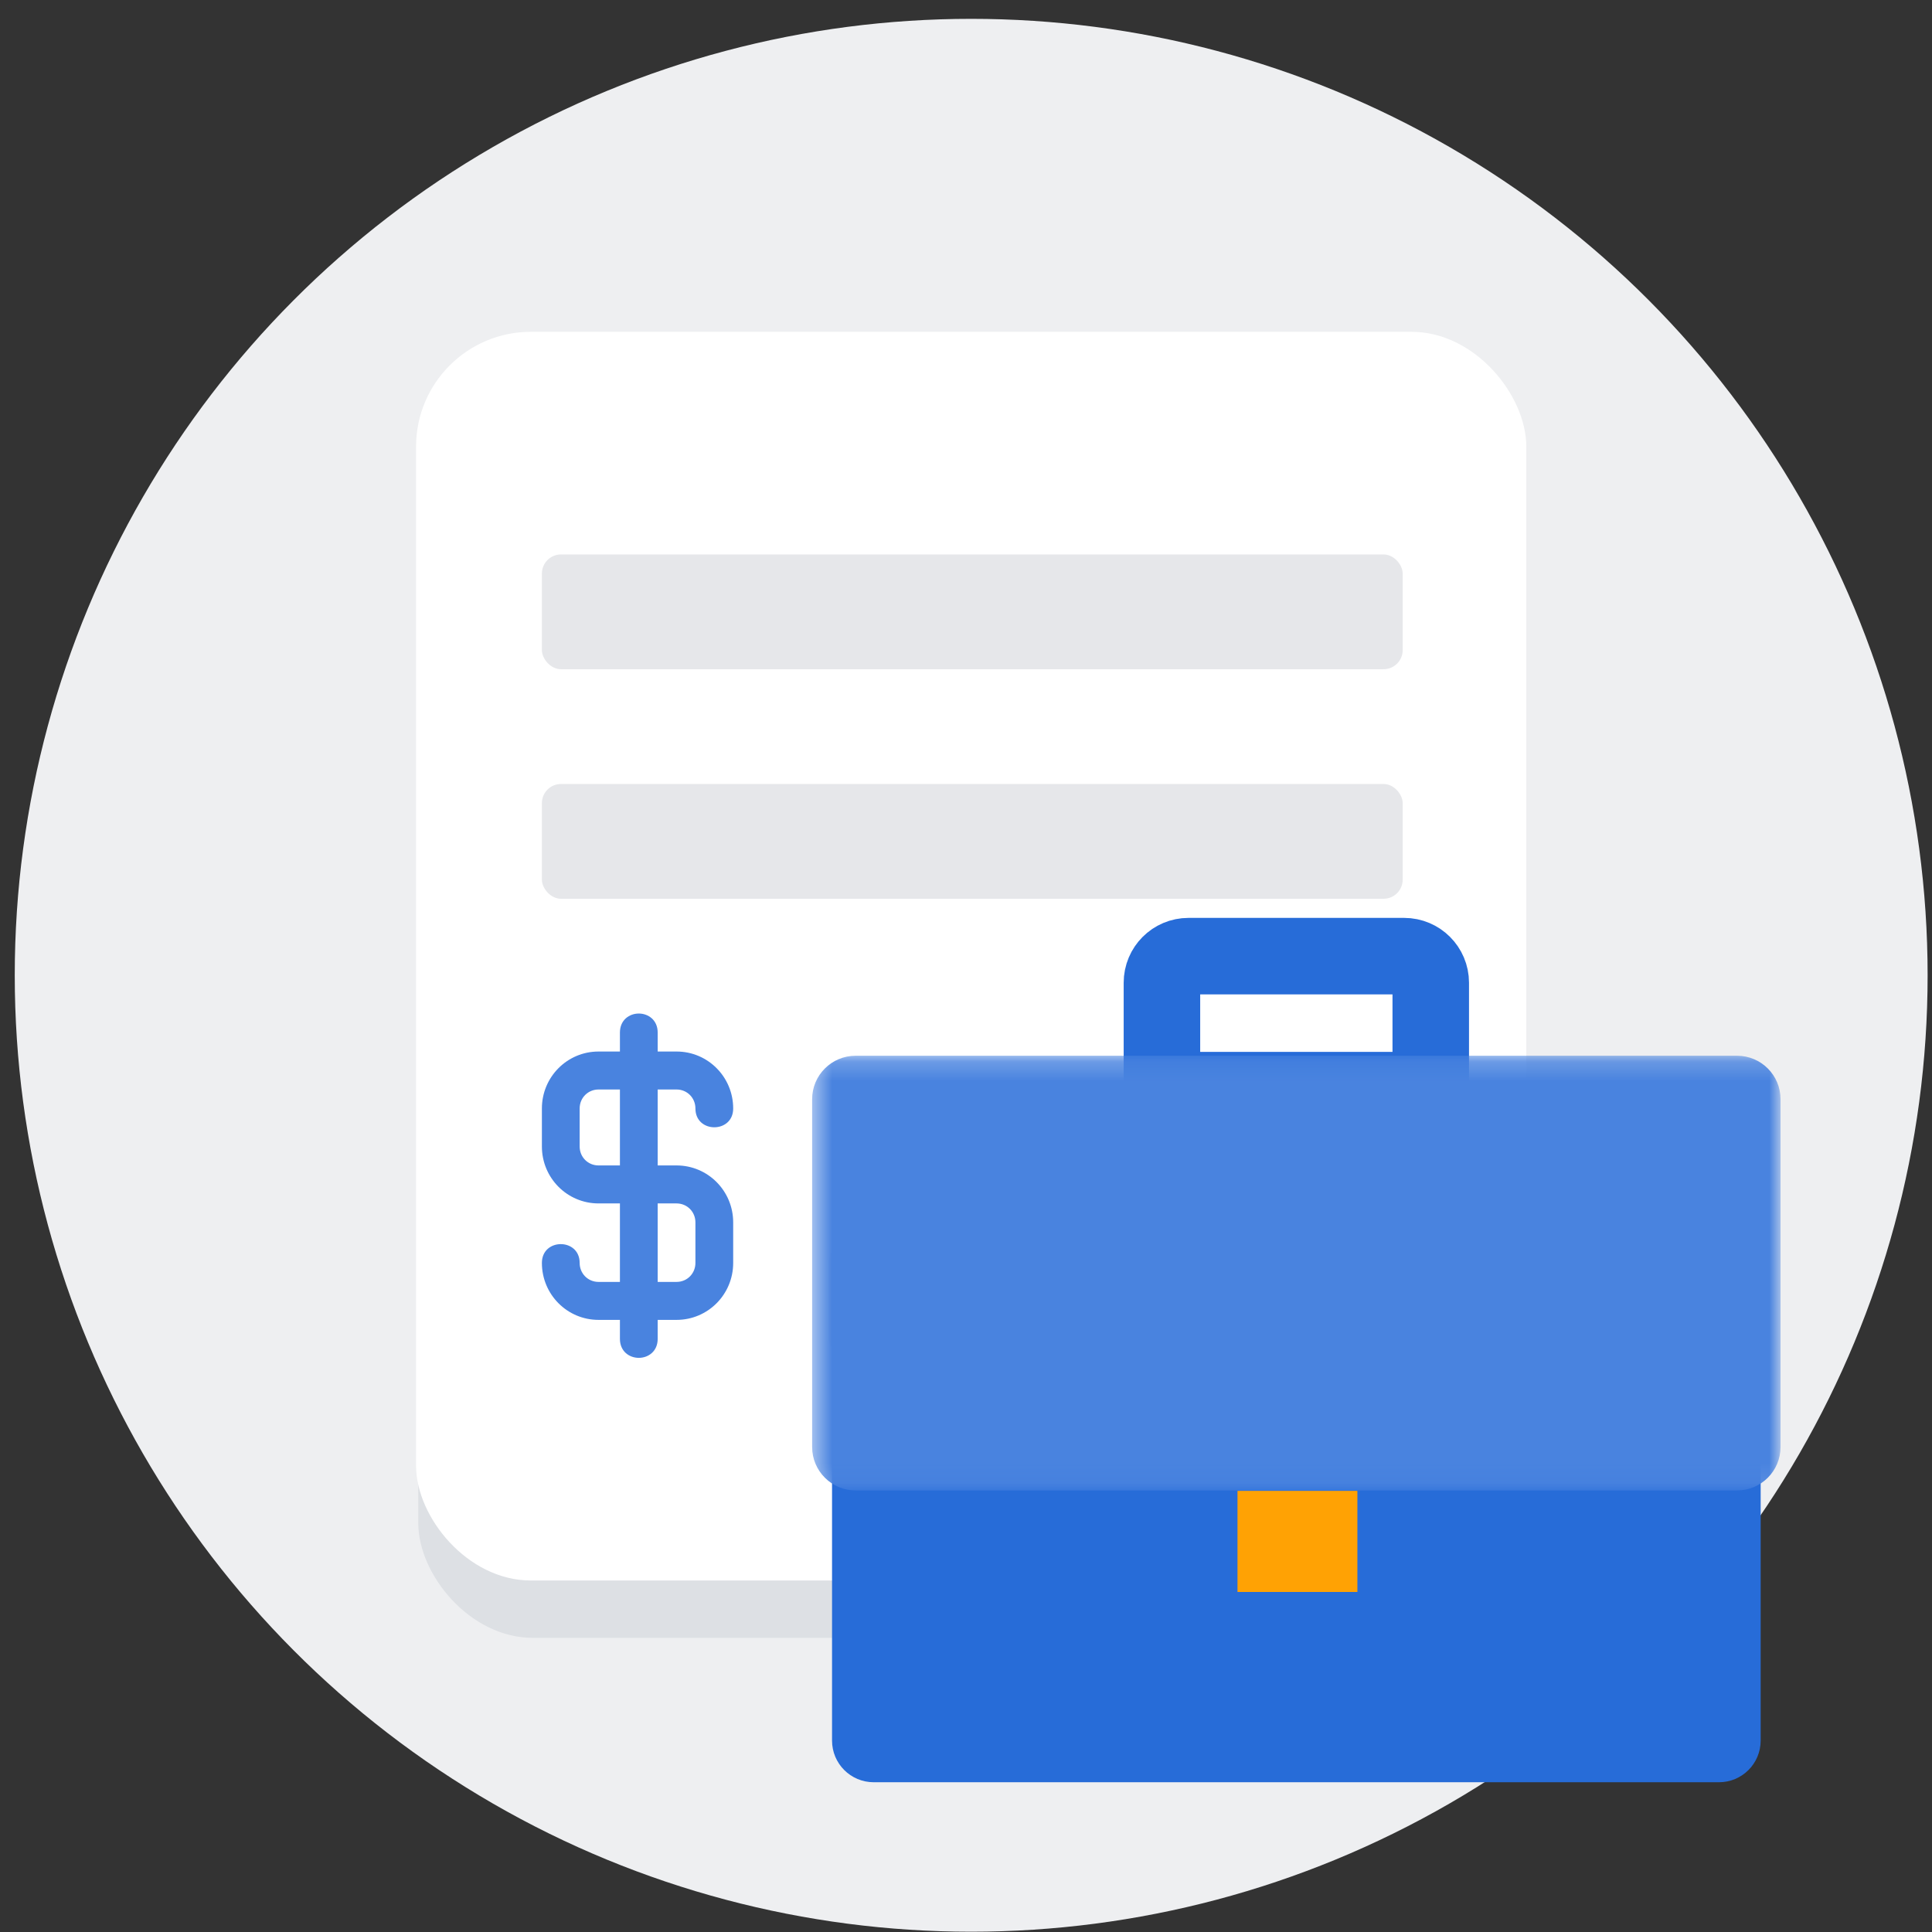 <svg width="101" height="101" viewBox="0 0 101 101" fill="none" xmlns="http://www.w3.org/2000/svg">
<rect x="0" y="0" width="101" height="101" fill="#333333" stroke="none"/>
<g clip-path="url(#clip0)">
<circle cx="50.771" cy="50.985" r="50" fill="#EEEFF1"/>
<rect x="21.866" y="20.346" width="56.925" height="65.278" rx="6" fill="#DDE0E4"/>
<rect x="21.751" y="17.346" width="58.04" height="65.278" rx="6" fill="white"/>
<rect x="28.329" y="40.985" width="45" height="6" rx="1" fill="#E6E7EA"/>
<rect x="28.329" y="28.985" width="45" height="6" rx="1" fill="#E6E7EA"/>
<rect x="43.329" y="64.985" width="30" height="6" rx="1" fill="#E6E7EA"/>
<path d="M35.368 60.926H34.382V56.956H35.368C35.921 56.956 36.355 57.393 36.355 57.949C36.355 59.259 38.329 59.259 38.329 57.949C38.329 56.301 37.007 54.971 35.368 54.971H34.382V53.978C34.382 53.323 33.888 52.985 33.395 52.985C32.901 52.985 32.408 53.323 32.408 53.978V54.971H31.29C29.651 54.971 28.329 56.301 28.329 57.949V59.934C28.329 61.582 29.651 62.912 31.29 62.912H32.408V67.015H31.29C30.737 67.015 30.303 66.578 30.303 66.022C30.303 64.712 28.329 64.712 28.329 66.022C28.329 67.67 29.651 69 31.29 69H32.408V69.993C32.408 70.648 32.901 70.985 33.395 70.985C33.888 70.985 34.382 70.648 34.382 69.993V69H35.368C37.007 69 38.329 67.67 38.329 66.022V63.904C38.329 62.257 37.007 60.926 35.368 60.926ZM32.408 60.926H31.29C30.737 60.926 30.303 60.49 30.303 59.934V57.949C30.303 57.393 30.737 56.956 31.29 56.956H32.408V60.926ZM36.355 66.022C36.355 66.578 35.921 67.015 35.368 67.015H34.382V62.912H35.368C35.921 62.912 36.355 63.349 36.355 63.904V66.022Z" fill="#4983DF"/>
<path fill-rule="evenodd" clip-rule="evenodd" d="M74.796 56.99V51.374C74.796 50.607 74.174 49.985 73.407 49.985H62.131C61.364 49.985 60.743 50.607 60.743 51.374V56.99H74.796Z" stroke="#276CD8" stroke-width="4"/>
<path fill-rule="evenodd" clip-rule="evenodd" d="M92.043 90.994C92.043 92.197 91.068 93.171 89.865 93.171H45.674C44.472 93.171 43.497 92.197 43.497 90.994V59.383C43.497 58.18 44.472 57.205 45.674 57.205H89.865C91.068 57.205 92.043 58.18 92.043 59.383V90.994Z" fill="#276CD8"/>
<mask id="mask0" mask-type="alpha" maskUnits="userSpaceOnUse" x="42" y="55" width="52" height="23">
<path fill-rule="evenodd" clip-rule="evenodd" d="M42.456 55.192H93.082V77.917H42.456V55.192Z" fill="white"/>
</mask>
<g mask="url(#mask0)">
<path fill-rule="evenodd" clip-rule="evenodd" d="M93.082 75.646C93.082 76.9 92.065 77.917 90.811 77.917H44.728C43.474 77.917 42.456 76.9 42.456 75.646V57.463C42.456 56.209 43.474 55.192 44.728 55.192H90.811C92.065 55.192 93.082 56.209 93.082 57.463V75.646Z" fill="#4983DF"/>
</g>
<path fill-rule="evenodd" clip-rule="evenodd" d="M64.693 83.224H70.961V77.939H64.693V83.224Z" fill="#FFA204"/>
</g>
<defs>
<clipPath id="clip0">
<rect width="100" height="100" fill="white" transform="translate(0.771 0.985)"/>
</clipPath>
</defs>
</svg>

